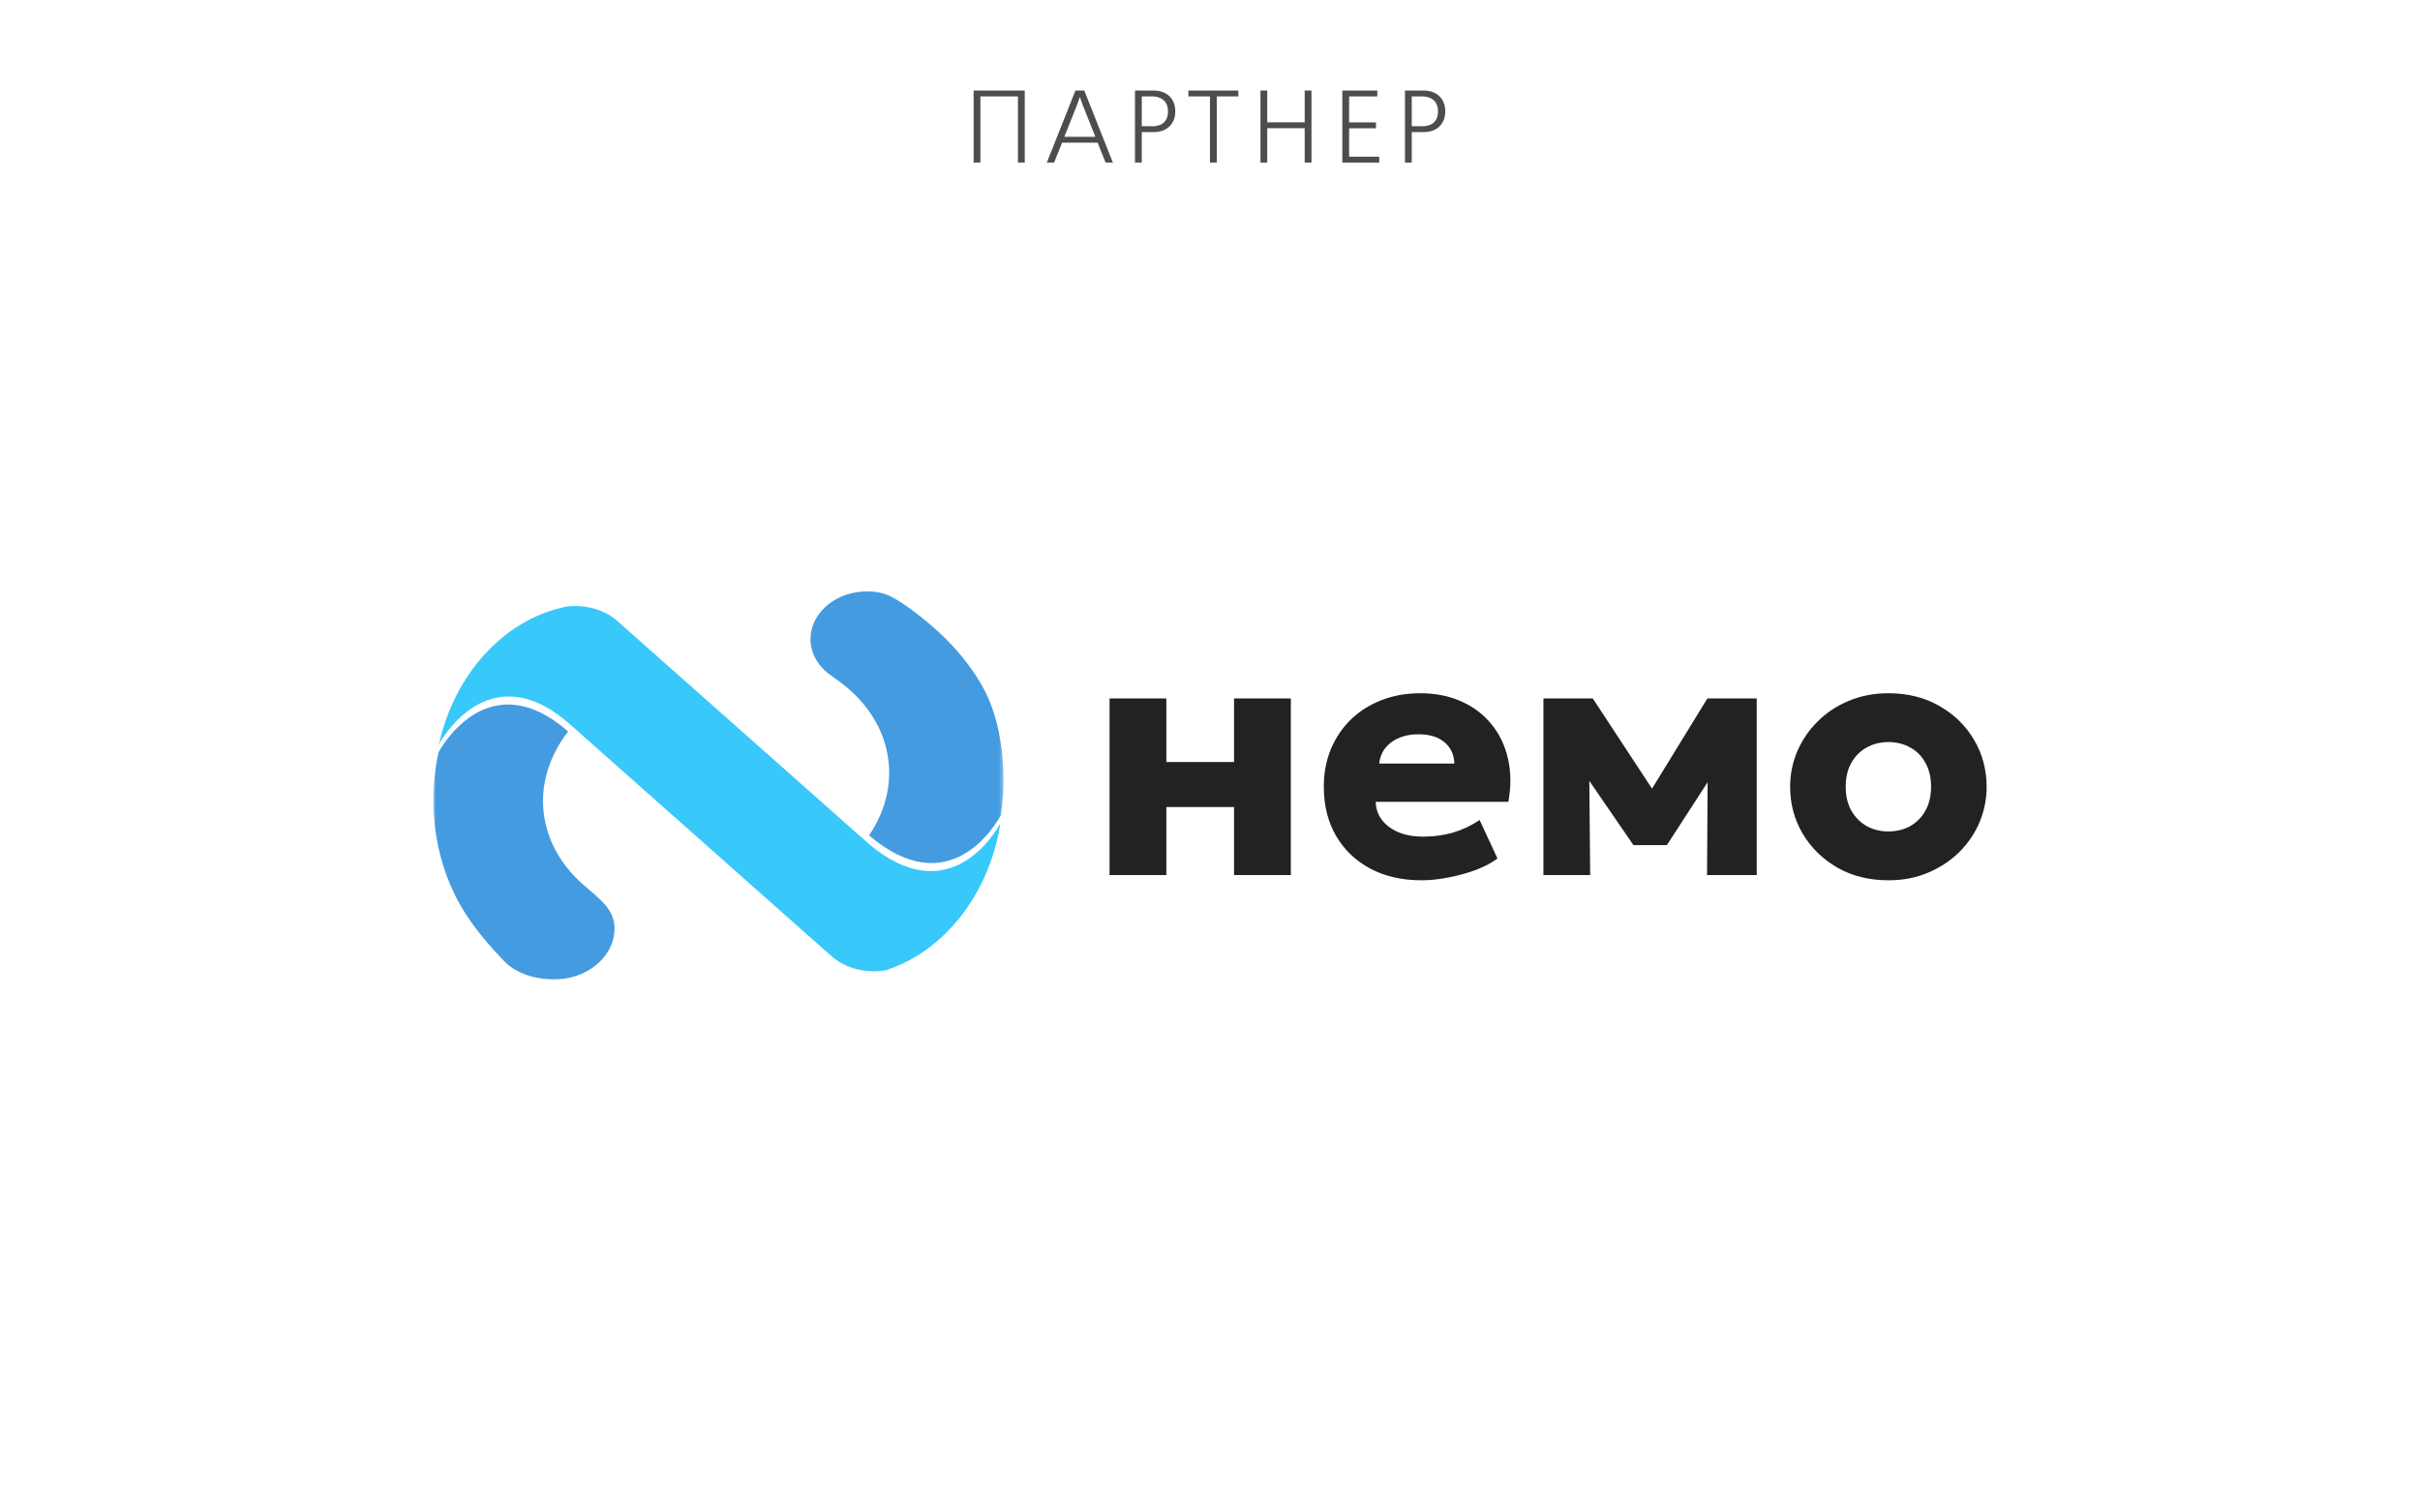 <?xml version="1.0" encoding="UTF-8"?> <svg xmlns="http://www.w3.org/2000/svg" xmlns:xlink="http://www.w3.org/1999/xlink" id="rus" viewBox="0 0 400 250"><defs><style> .cls-1 { mask: url(#mask); } .cls-2 { fill: #38c8fa; } .cls-2, .cls-3, .cls-4, .cls-5, .cls-6 { stroke-width: 0px; } .cls-3 { fill: #222; } .cls-7 { fill: none; stroke: #333; stroke-miterlimit: 10; } .cls-4 { fill: #4d4d4d; } .cls-5 { fill: #fff; } .cls-6 { fill: #449be0; } </style><mask id="mask" x="71.568" y="97.224" width="94.53" height="65.249" maskUnits="userSpaceOnUse"><g id="mask0_8_285" data-name="mask0 8 285"><path class="cls-5" d="M166.098,97.224h-94.53v65.249h94.53v-65.249Z"></path></g></mask></defs><g><path class="cls-4" d="M169.377,14.967v11.899h-1.122v-10.93h-6.204v10.93h-1.122v-11.899h8.448Z"></path><path class="cls-4" d="M179.22,14.967l4.726,11.899h-1.207l-1.309-3.281h-5.882l-1.309,3.281h-1.207l4.726-11.899h1.462ZM178.472,16.072l-.391,1.122-2.159,5.422h5.134l-2.159-5.422-.391-1.122h-.034Z"></path><path class="cls-4" d="M190.695,14.967c2.21,0,3.57,1.394,3.57,3.434,0,2.04-1.343,3.434-3.57,3.434h-1.972v5.031h-1.122v-11.899h3.094ZM188.724,20.866h1.751c.646,0,2.583-.119,2.583-2.465,0-2.448-2.278-2.464-2.583-2.464h-1.751v4.929Z"></path><path class="cls-4" d="M204.686,14.967v.969h-3.569v10.93h-1.122v-10.93h-3.57v-.969h8.261Z"></path><path class="cls-4" d="M209.463,14.967v5.252h6.188v-5.252h1.122v11.899h-1.122v-5.677h-6.188v5.677h-1.121v-11.899h1.121Z"></path><path class="cls-4" d="M227.653,14.967v.969h-4.658v4.3h4.437v.969h-4.437v4.692h4.98v.969h-6.102v-11.899h5.779Z"></path><path class="cls-4" d="M235.321,14.967c2.209,0,3.569,1.394,3.569,3.434,0,2.04-1.343,3.434-3.569,3.434h-1.973v5.031h-1.121v-11.899h3.094ZM233.348,20.866h1.751c.646,0,2.584-.119,2.584-2.465,0-2.448-2.277-2.464-2.584-2.464h-1.751v4.929Z"></path></g><g><g class="cls-1"><g><path class="cls-6" d="M101.571,153.747c-.183,4.602-4.754,8.248-10.207,8.14-2.647-.052-5.982-.823-8.066-3.058-3.603-3.748-6.791-7.634-8.908-12.657-1.68-3.991-2.664-8.466-2.753-13.211-.023-1.282.019-2.548.124-3.792.138-1.657.388-3.276.737-4.846,0,0,0-.002.002-.005.198-.37,8.127-15.004,21.399-3.414-3.499,4.549-4.983,9.992-3.677,15.434.91,3.795,3.061,7.122,6.082,9.798,3.113,2.7,5.398,4.312,5.267,7.613Z"></path><path class="cls-6" d="M165.423,134.75c-.943,1.736-8.554,14.589-21.771,3.338,2.903-4.304,4.052-9.3,2.854-14.292-.986-4.119-3.446-7.692-6.885-10.474l-.004-0c-.624-.513-1.288-.996-1.977-1.45h-.002c-.029-.033-.057-.063-.083-.094-2.267-1.464-3.689-3.802-3.586-6.407.172-4.31,4.451-7.721,9.558-7.62,2.794.055,4.028.87,6.886,2.834,4.842,3.565,8.706,7.387,11.623,12.256,2.642,4.41,3.717,9.828,3.822,15.502.041,2.193-.11,4.334-.435,6.408Z"></path><path class="cls-2" d="M165.374,136.053c-1.516,9.612-6.776,17.7-13.963,22.037,0,0-.002,0-.002.002-1.555.938-3.201,1.702-4.92,2.266-3.209.584-6.675-.206-9.085-2.342l-8.878-7.87-6.252-5.545-9.027-8.001-18.807-16.675c-.127-.115-.254-.226-.379-.334-13.34-11.629-21.309,3.054-21.509,3.424,2.33-10.426,9.132-18.744,17.897-21.871,1.047-.372,2.123-.673,3.219-.89.386-.048.77-.076,1.159-.084,2.654-.058,5.315.787,7.274,2.527l7.688,6.817.002 0,6.181,5.478,7.612,6.748,19.92,17.661c13.275,11.286,20.921-1.608,21.868-3.347Z"></path><path class="cls-7" d="M72.319,122.878l-0.0.006"></path></g></g><path class="cls-3" d="M183.4,144.644v-29.199h9.387v10.506h11.189v-10.506h9.387v29.199h-9.387v-11.25h-11.189v11.25h-9.387ZM234.951,145.503c-3.205,0-6.019-.639-8.442-1.918-2.423-1.298-4.312-3.101-5.667-5.41-1.354-2.328-2.031-5.048-2.031-8.159,0-2.252.391-4.323,1.173-6.212.801-1.889,1.908-3.521,3.32-4.895,1.431-1.374,3.11-2.433,5.037-3.177,1.946-.763,4.083-1.145,6.411-1.145,2.556,0,4.836.458,6.84,1.374,2.003.897,3.653,2.156,4.951,3.779,1.316,1.603,2.223,3.502,2.719,5.697.496,2.176.515,4.542.057,7.099h-21.921c.019,1.145.363,2.147,1.03,3.006.667.859,1.584,1.536,2.747,2.032,1.164.477,2.518.716,4.064.716,1.717,0,3.348-.219,4.894-.658,1.545-.458,3.024-1.154,4.436-2.09l2.947,6.355c-.897.687-2.06,1.307-3.491,1.861-1.411.534-2.919.954-4.521,1.26-1.584.324-3.1.487-4.55.487ZM227.968,126.209h12.42c-.038-1.469-.582-2.643-1.631-3.521-1.049-.878-2.471-1.317-4.264-1.317-1.813,0-3.32.439-4.522,1.317-1.183.878-1.851,2.052-2.003,3.521ZM255.112,144.644v-29.199h8.157l11.848,18.035-4.007.057,11.104-18.092h8.156v29.199h-8.213l.114-18.922,1.832.716-8.586,13.254h-5.523l-9.129-13.283,1.803-.716.172,18.951h-7.727ZM312.143,145.503c-3.186,0-6-.697-8.443-2.09-2.442-1.412-4.359-3.292-5.752-5.639-1.374-2.347-2.06-4.924-2.06-7.729,0-2.042.391-3.989,1.173-5.84.801-1.87,1.927-3.521,3.377-4.953,1.45-1.45,3.167-2.586,5.151-3.406,1.984-.84,4.168-1.26,6.554-1.26,3.186,0,6.0.706,8.442,2.118,2.442,1.393,4.35,3.263,5.723,5.611,1.374,2.347,2.06,4.924,2.06,7.729,0,2.042-.391,3.998-1.173,5.868-.782,1.851-1.899,3.492-3.348,4.924-1.45,1.431-3.167,2.567-5.151,3.407-1.984.84-4.168,1.26-6.553,1.26ZM312.143,137.43c1.335,0,2.537-.296,3.606-.888,1.068-.611,1.908-1.469,2.519-2.576.61-1.107.916-2.414.916-3.922,0-1.527-.305-2.834-.916-3.922-.592-1.107-1.422-1.956-2.49-2.548-1.068-.611-2.28-.916-3.634-.916-1.355,0-2.566.305-3.635.916-1.068.592-1.908,1.441-2.518,2.548-.611,1.088-.916,2.395-.916,3.922,0,1.508.305,2.815.916,3.922.63,1.107,1.478,1.966,2.547,2.576,1.068.592,2.27.888,3.606.888Z"></path></g></svg> 